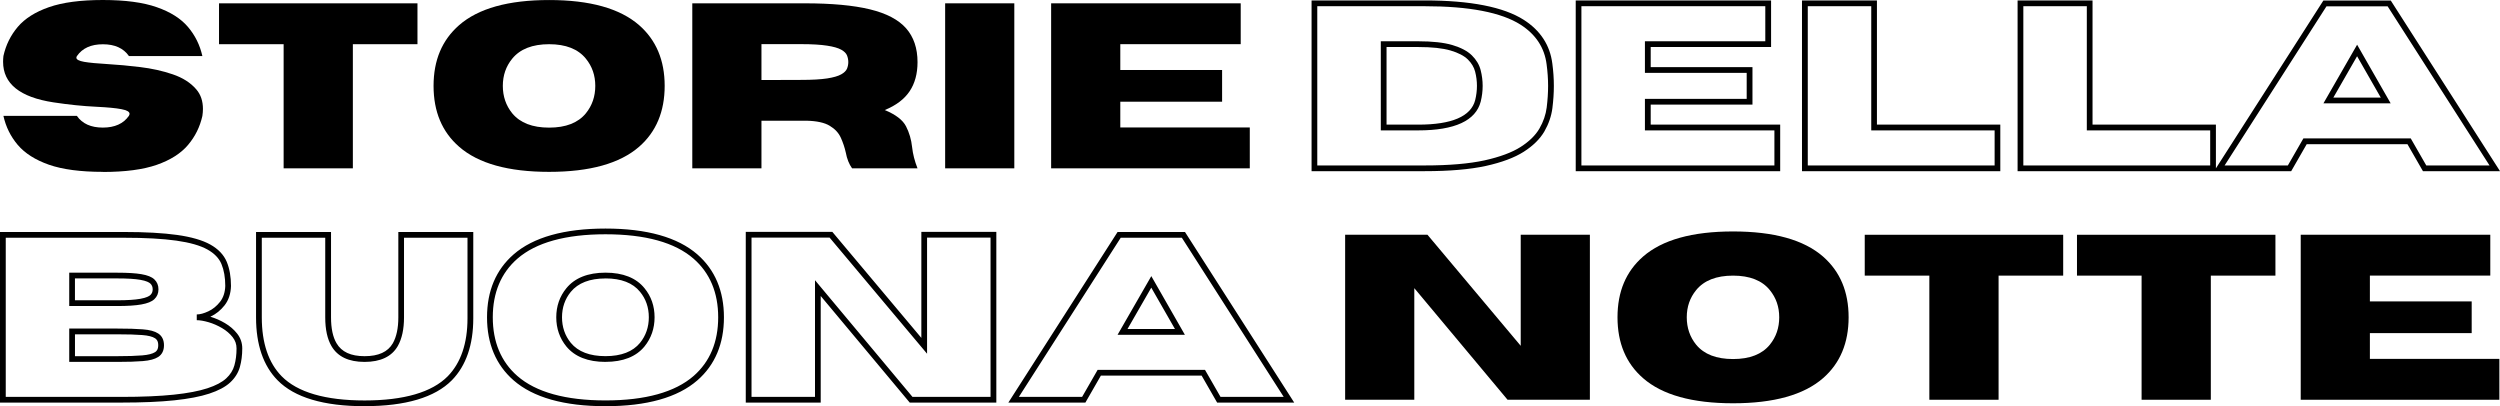 <?xml version="1.0" encoding="UTF-8"?>
<svg id="Livello_2" data-name="Livello 2" xmlns="http://www.w3.org/2000/svg" viewBox="0 0 752.21 122.22">
  <g id="Livello_1-2" data-name="Livello 1">
    <g>
      <path d="M30.95,51.71c-6.71,0-12.12-.72-16.23-2.15-4.1-1.44-7.22-3.43-9.38-5.96-2.14-2.53-3.58-5.44-4.31-8.73h22.1c1.64,2.35,4.24,3.52,7.81,3.52s6.19-1.17,7.83-3.52c.14-.23.21-.44.21-.63,0-.63-.83-1.09-2.48-1.4-1.66-.32-4.12-.55-7.4-.71-4.13-.19-8.46-.64-13-1.33C5.99,29.26.93,25.19.93,18.6c0-.55.03-1.14.1-1.75.73-3.3,2.17-6.22,4.31-8.75,2.15-2.53,5.28-4.51,9.38-5.94C18.83.72,24.24,0,30.95,0s12.13.72,16.23,2.17c4.11,1.43,7.23,3.41,9.38,5.94,2.15,2.53,3.59,5.45,4.33,8.75h-22.1c-1.64-2.36-4.25-3.54-7.83-3.54s-6.18,1.18-7.81,3.54c-.11.18-.17.35-.17.5,0,.56.78.97,2.35,1.25,1.58.27,3.92.49,7,.67,3.08.18,6.36.48,9.83.9,3.48.42,6.74,1.14,9.77,2.17,3.04,1.03,5.42,2.54,7.13,4.54,1.33,1.54,2,3.5,2,5.88,0,.68-.06,1.39-.17,2.13-.74,3.29-2.18,6.2-4.33,8.73-2.14,2.53-5.27,4.52-9.38,5.96-4.1,1.43-9.51,2.15-16.23,2.15Z"/>
      <path d="M106.17,50.65h-20.83V13.29h-19.44V1h59.71v12.29h-19.44v37.35Z"/>
      <path d="M165.22,51.71c-12.28,0-21.31-2.52-27.08-7.56-5.13-4.47-7.69-10.57-7.69-18.31s2.56-13.78,7.69-18.27c5.78-5.04,14.8-7.56,27.08-7.56s21.29,2.52,27.08,7.56c5.13,4.49,7.69,10.58,7.69,18.27s-2.56,13.84-7.69,18.31c-5.79,5.04-14.82,7.56-27.08,7.56ZM165.22,38.4c5.03,0,8.71-1.44,11.06-4.31,1.89-2.33,2.83-5.08,2.83-8.25s-.95-5.88-2.83-8.19c-2.35-2.9-6.04-4.35-11.06-4.35s-8.73,1.45-11.1,4.35c-1.89,2.31-2.83,5.04-2.83,8.19s.94,5.92,2.83,8.25c2.38,2.88,6.07,4.31,11.1,4.31Z"/>
      <path d="M276.07,50.65h-19.69c-.91-1.25-1.54-2.84-1.9-4.77-.33-1.5-.83-2.97-1.48-4.42-.64-1.44-1.75-2.65-3.33-3.6-1.57-.96-3.91-1.47-7.02-1.54h-13.54v14.33h-20.81V1h33.85c8.09,0,14.63.6,19.6,1.81,4.97,1.21,8.59,3.11,10.88,5.71,2.29,2.6,3.44,5.99,3.44,10.17,0,3.47-.79,6.4-2.38,8.77s-4.08,4.26-7.48,5.65c3.29,1.36,5.42,2.99,6.4,4.9.98,1.91,1.59,3.99,1.83,6.27.22,2.04.76,4.17,1.63,6.38ZM229.11,24.08l11.92-.04c3.32,0,5.93-.15,7.83-.44,1.92-.3,3.33-.71,4.25-1.23.92-.53,1.5-1.1,1.75-1.73.25-.64.38-1.29.38-1.96s-.13-1.34-.38-1.98c-.25-.65-.83-1.23-1.75-1.75-.92-.51-2.33-.92-4.25-1.21-1.91-.3-4.52-.46-7.83-.46h-11.92v10.79Z"/>
      <path d="M305.19,50.65h-20.81V1h20.81v49.65Z"/>
      <path d="M376.04,50.65h-59.77V1h57.04v12.29h-36.23v7.77h30.63v9.54h-30.63v7.75h38.96v12.29Z"/>
      <path d="M752.21,51.51h-23.18l-4.67-8.13h-30.31l-4.67,8.13h-82.32V.13h22.55v37.36h37.12v13.16L699.06.17h20.29l32.87,51.34ZM730.03,49.78h19.03l-30.66-47.88h-18.4l-30.65,47.88h19.03l4.67-8.13h32.31l4.67,8.13ZM608.78,49.78h56.23v-10.55h-37.12V1.86h-19.1v47.92ZM601.87,51.51h-59.68V.13h22.55v37.36h37.12v14.01ZM543.92,49.78h56.23v-10.55h-37.12V1.86h-19.1v47.92ZM535.62,51.51h-61.51V.13h58.78v14.01h-36.22v6.06h30.62v11.27h-30.62v6.02h38.96v14.01ZM475.83,49.78h58.06v-10.55h-38.96v-9.48h30.62v-7.82h-30.62v-9.51h36.22V1.86h-55.33v47.92ZM428.71,51.51h-34.08V.13h34.08c13.69,0,23.71,1.97,29.77,5.84,5,3.2,7.89,7.62,8.59,13.15.31,2.3.46,4.56.46,6.72s-.15,4.36-.44,6.7c-.31,2.4-1.12,4.76-2.41,7-1.31,2.26-3.4,4.33-6.21,6.12-2.77,1.77-6.62,3.21-11.42,4.27-4.75,1.04-10.92,1.57-18.34,1.57ZM396.36,49.78h32.35c7.29,0,13.34-.52,17.97-1.53,4.6-1.02,8.26-2.38,10.86-4.04,2.58-1.65,4.48-3.51,5.65-5.53,1.18-2.04,1.92-4.18,2.19-6.35.28-2.26.42-4.44.42-6.48s-.15-4.27-.45-6.5c-.63-5-3.26-9-7.81-11.91-5.78-3.7-15.49-5.57-28.84-5.57h-32.35v47.92ZM426.74,39.23h-11.28V12.42h11.28c4.23,0,7.67.38,10.21,1.12,2.59.77,4.58,1.81,5.91,3.12,1.34,1.32,2.24,2.82,2.65,4.46.4,1.56.6,3.15.6,4.73s-.2,3.13-.58,4.7c-1.49,5.76-7.81,8.68-18.79,8.68ZM417.19,37.5h9.55c10.1,0,15.86-2.48,17.12-7.38.35-1.42.53-2.87.53-4.28s-.18-2.89-.55-4.3c-.34-1.33-1.08-2.55-2.19-3.65-1.13-1.1-2.87-2.01-5.19-2.69-2.38-.7-5.65-1.05-9.72-1.05h-9.55v23.36ZM719.32,31.1h-20.24l10.14-17.65,10.1,17.65ZM702.06,29.37h14.28l-7.13-12.45-7.15,12.45Z"/>
      <path d="M478.37,120.28h-24.77l-28.06-33.58v33.58h-20.81v-49.65h24.77l28.06,33.42v-33.42h20.81v49.65Z"/>
      <path d="M521.45,121.34c-12.28,0-21.31-2.52-27.08-7.56-5.13-4.47-7.69-10.57-7.69-18.31s2.56-13.78,7.69-18.27c5.78-5.04,14.8-7.56,27.08-7.56s21.29,2.52,27.08,7.56c5.13,4.49,7.69,10.58,7.69,18.27s-2.56,13.84-7.69,18.31c-5.79,5.04-14.82,7.56-27.08,7.56ZM521.45,108.03c5.03,0,8.71-1.44,11.06-4.31,1.89-2.33,2.83-5.08,2.83-8.25s-.95-5.88-2.83-8.19c-2.35-2.9-6.04-4.35-11.06-4.35s-8.73,1.45-11.1,4.35c-1.89,2.31-2.83,5.04-2.83,8.19s.94,5.92,2.83,8.25c2.38,2.88,6.07,4.31,11.1,4.31Z"/>
      <path d="M601.34,120.28h-20.83v-37.35h-19.44v-12.29h59.71v12.29h-19.44v37.35Z"/>
      <path d="M665.2,120.28h-20.83v-37.35h-19.44v-12.29h59.71v12.29h-19.44v37.35Z"/>
      <path d="M752.02,120.28h-59.77v-49.65h57.04v12.29h-36.23v7.77h30.63v9.54h-30.63v7.75h38.96v12.29Z"/>
      <path d="M182.18,122.22c-12.43,0-21.74-2.62-27.66-7.79-5.29-4.63-7.98-11-7.98-18.95s2.68-14.29,7.98-18.92c5.92-5.17,15.23-7.79,27.66-7.79s21.73,2.62,27.66,7.79c5.29,4.63,7.98,10.99,7.98,18.92s-2.68,14.33-7.98,18.95c-5.92,5.17-15.23,7.79-27.66,7.79ZM182.18,70.49c-12,0-20.92,2.48-26.52,7.36-4.9,4.28-7.39,10.21-7.39,17.62s2.49,13.37,7.39,17.65c5.6,4.89,14.52,7.36,26.52,7.36s20.92-2.48,26.52-7.36c4.9-4.28,7.39-10.22,7.39-17.65s-2.49-13.33-7.39-17.62c-5.6-4.89-14.52-7.36-26.52-7.36ZM109.7,122.22c-12.29,0-21.1-2.62-26.18-7.8-4.3-4.37-6.48-10.73-6.48-18.91v-25.71h22.56v25.71c0,3.29.55,5.9,1.65,7.76,1.53,2.62,4.3,3.9,8.46,3.9s6.98-1.27,8.49-3.89c1.09-1.93,1.65-4.55,1.65-7.77v-25.71h22.55v25.98c0,7.99-2.17,14.26-6.44,18.63-5.11,5.18-13.94,7.8-26.25,7.8ZM78.77,71.53v23.98c0,7.7,2.01,13.66,5.98,17.7,4.75,4.83,13.14,7.28,24.95,7.28s20.25-2.45,25.02-7.28c3.94-4.03,5.94-9.89,5.94-17.42v-24.26h-19.1v23.98c0,3.52-.63,6.42-1.88,8.62-1.82,3.16-5.18,4.76-9.99,4.76s-8.11-1.6-9.95-4.75c-1.25-2.13-1.88-5.03-1.88-8.63v-23.98h-19.1ZM389.4,121.14h-23.18l-4.67-8.13h-30.31l-4.67,8.13h-23.18l32.87-51.34h20.28l32.87,51.34ZM367.22,119.42h19.03l-30.65-47.89h-18.39l-30.65,47.89h19.03l4.67-8.13h32.31l4.67,8.13ZM299.77,121.14h-26.04l-26.79-32.08v32.08h-22.55v-51.38h26.04l26.79,31.91v-31.91h22.56v51.38ZM274.54,119.42h23.5v-47.92h-19.1v34.93l-29.32-34.93h-23.5v47.92h19.1v-35.11l29.33,35.11ZM36.46,121.14H0v-51.34h37.22c6.48,0,11.89.3,16.07.89,4.26.6,7.61,1.57,9.95,2.87,2.42,1.34,4.09,3.1,4.98,5.21.85,2.04,1.28,4.49,1.28,7.29-.07,2.32-.72,4.27-1.93,5.81-1.18,1.49-2.58,2.63-4.16,3.36-.04.02-.09.04-.13.06,1.5.45,2.98,1.09,4.39,1.92,1.47.86,2.7,1.92,3.67,3.15,1.03,1.3,1.55,2.8,1.55,4.48,0,2.01-.24,3.88-.71,5.56-.49,1.76-1.48,3.34-2.94,4.69-1.44,1.33-3.55,2.45-6.29,3.35-2.67.88-6.2,1.56-10.5,2.01-4.25.45-9.63.68-15.99.68ZM1.73,119.42h34.74c6.3,0,11.61-.23,15.81-.67,4.18-.44,7.59-1.09,10.14-1.93,2.5-.82,4.4-1.82,5.65-2.98,1.22-1.13,2.05-2.44,2.45-3.89.43-1.53.65-3.24.65-5.1,0-1.29-.39-2.41-1.18-3.41-.84-1.06-1.91-1.98-3.19-2.73-1.3-.76-2.66-1.36-4.04-1.76-1.37-.4-2.57-.61-3.56-.61v-1.73c.98,0,2.16-.32,3.49-.94,1.34-.62,2.52-1.59,3.53-2.87.97-1.24,1.5-2.85,1.56-4.77,0-2.54-.39-4.77-1.15-6.59-.73-1.75-2.15-3.22-4.22-4.37-2.15-1.2-5.3-2.1-9.35-2.67-4.1-.58-9.43-.87-15.83-.87H1.73v47.89ZM182.18,108.89c-5.27,0-9.23-1.56-11.77-4.64-2.02-2.48-3.04-5.44-3.04-8.78s1.02-6.29,3.04-8.75c2.53-3.1,6.5-4.68,11.77-4.68s9.23,1.57,11.74,4.68c2.01,2.44,3.03,5.39,3.03,8.74s-1.02,6.31-3.03,8.78c-2.52,3.08-6.47,4.64-11.74,4.64ZM182.18,83.78c-4.73,0-8.24,1.36-10.44,4.04-1.75,2.14-2.64,4.71-2.64,7.65s.89,5.53,2.65,7.69c2.19,2.66,5.7,4,10.43,4s8.23-1.35,10.4-4.01c1.75-2.16,2.64-4.74,2.64-7.69s-.89-5.52-2.64-7.65c-2.17-2.69-5.67-4.04-10.41-4.04ZM35.29,108.89h-14.46v-10.03h14.46c3.19,0,5.69.07,7.65.23,2.1.16,3.63.57,4.66,1.25,1.15.75,1.74,1.95,1.74,3.54s-.59,2.79-1.75,3.53c-1.03.66-2.55,1.07-4.65,1.24-1.96.16-4.46.24-7.65.24ZM22.56,107.17h12.73c3.1,0,5.62-.08,7.51-.24,1.79-.15,3.08-.48,3.86-.98.41-.26.95-.76.95-2.08s-.55-1.83-.96-2.09c-.77-.51-2.07-.83-3.85-.97-1.88-.15-4.41-.22-7.51-.22h-12.73v6.57ZM356.51,100.73h-20.25l10.15-17.65,10.1,17.65ZM339.25,99h14.28l-7.13-12.45-7.16,12.45ZM35.29,92.08h-14.46v-10.03h14.46c3.15,0,5.51.15,7.23.44,1.86.32,3.14.83,3.92,1.57.82.77,1.24,1.78,1.24,3s-.42,2.19-1.24,2.96c-.78.74-2.06,1.26-3.92,1.59-1.71.31-4.15.47-7.23.47ZM22.56,90.35h12.73c2.98,0,5.31-.15,6.92-.44,1.86-.33,2.67-.8,3.03-1.14.47-.44.7-1,.7-1.71s-.23-1.3-.7-1.74c-.36-.34-1.17-.81-3.03-1.13-1.6-.28-3.93-.42-6.93-.42h-12.73v6.57Z"/>
    </g>
  </g>
</svg>